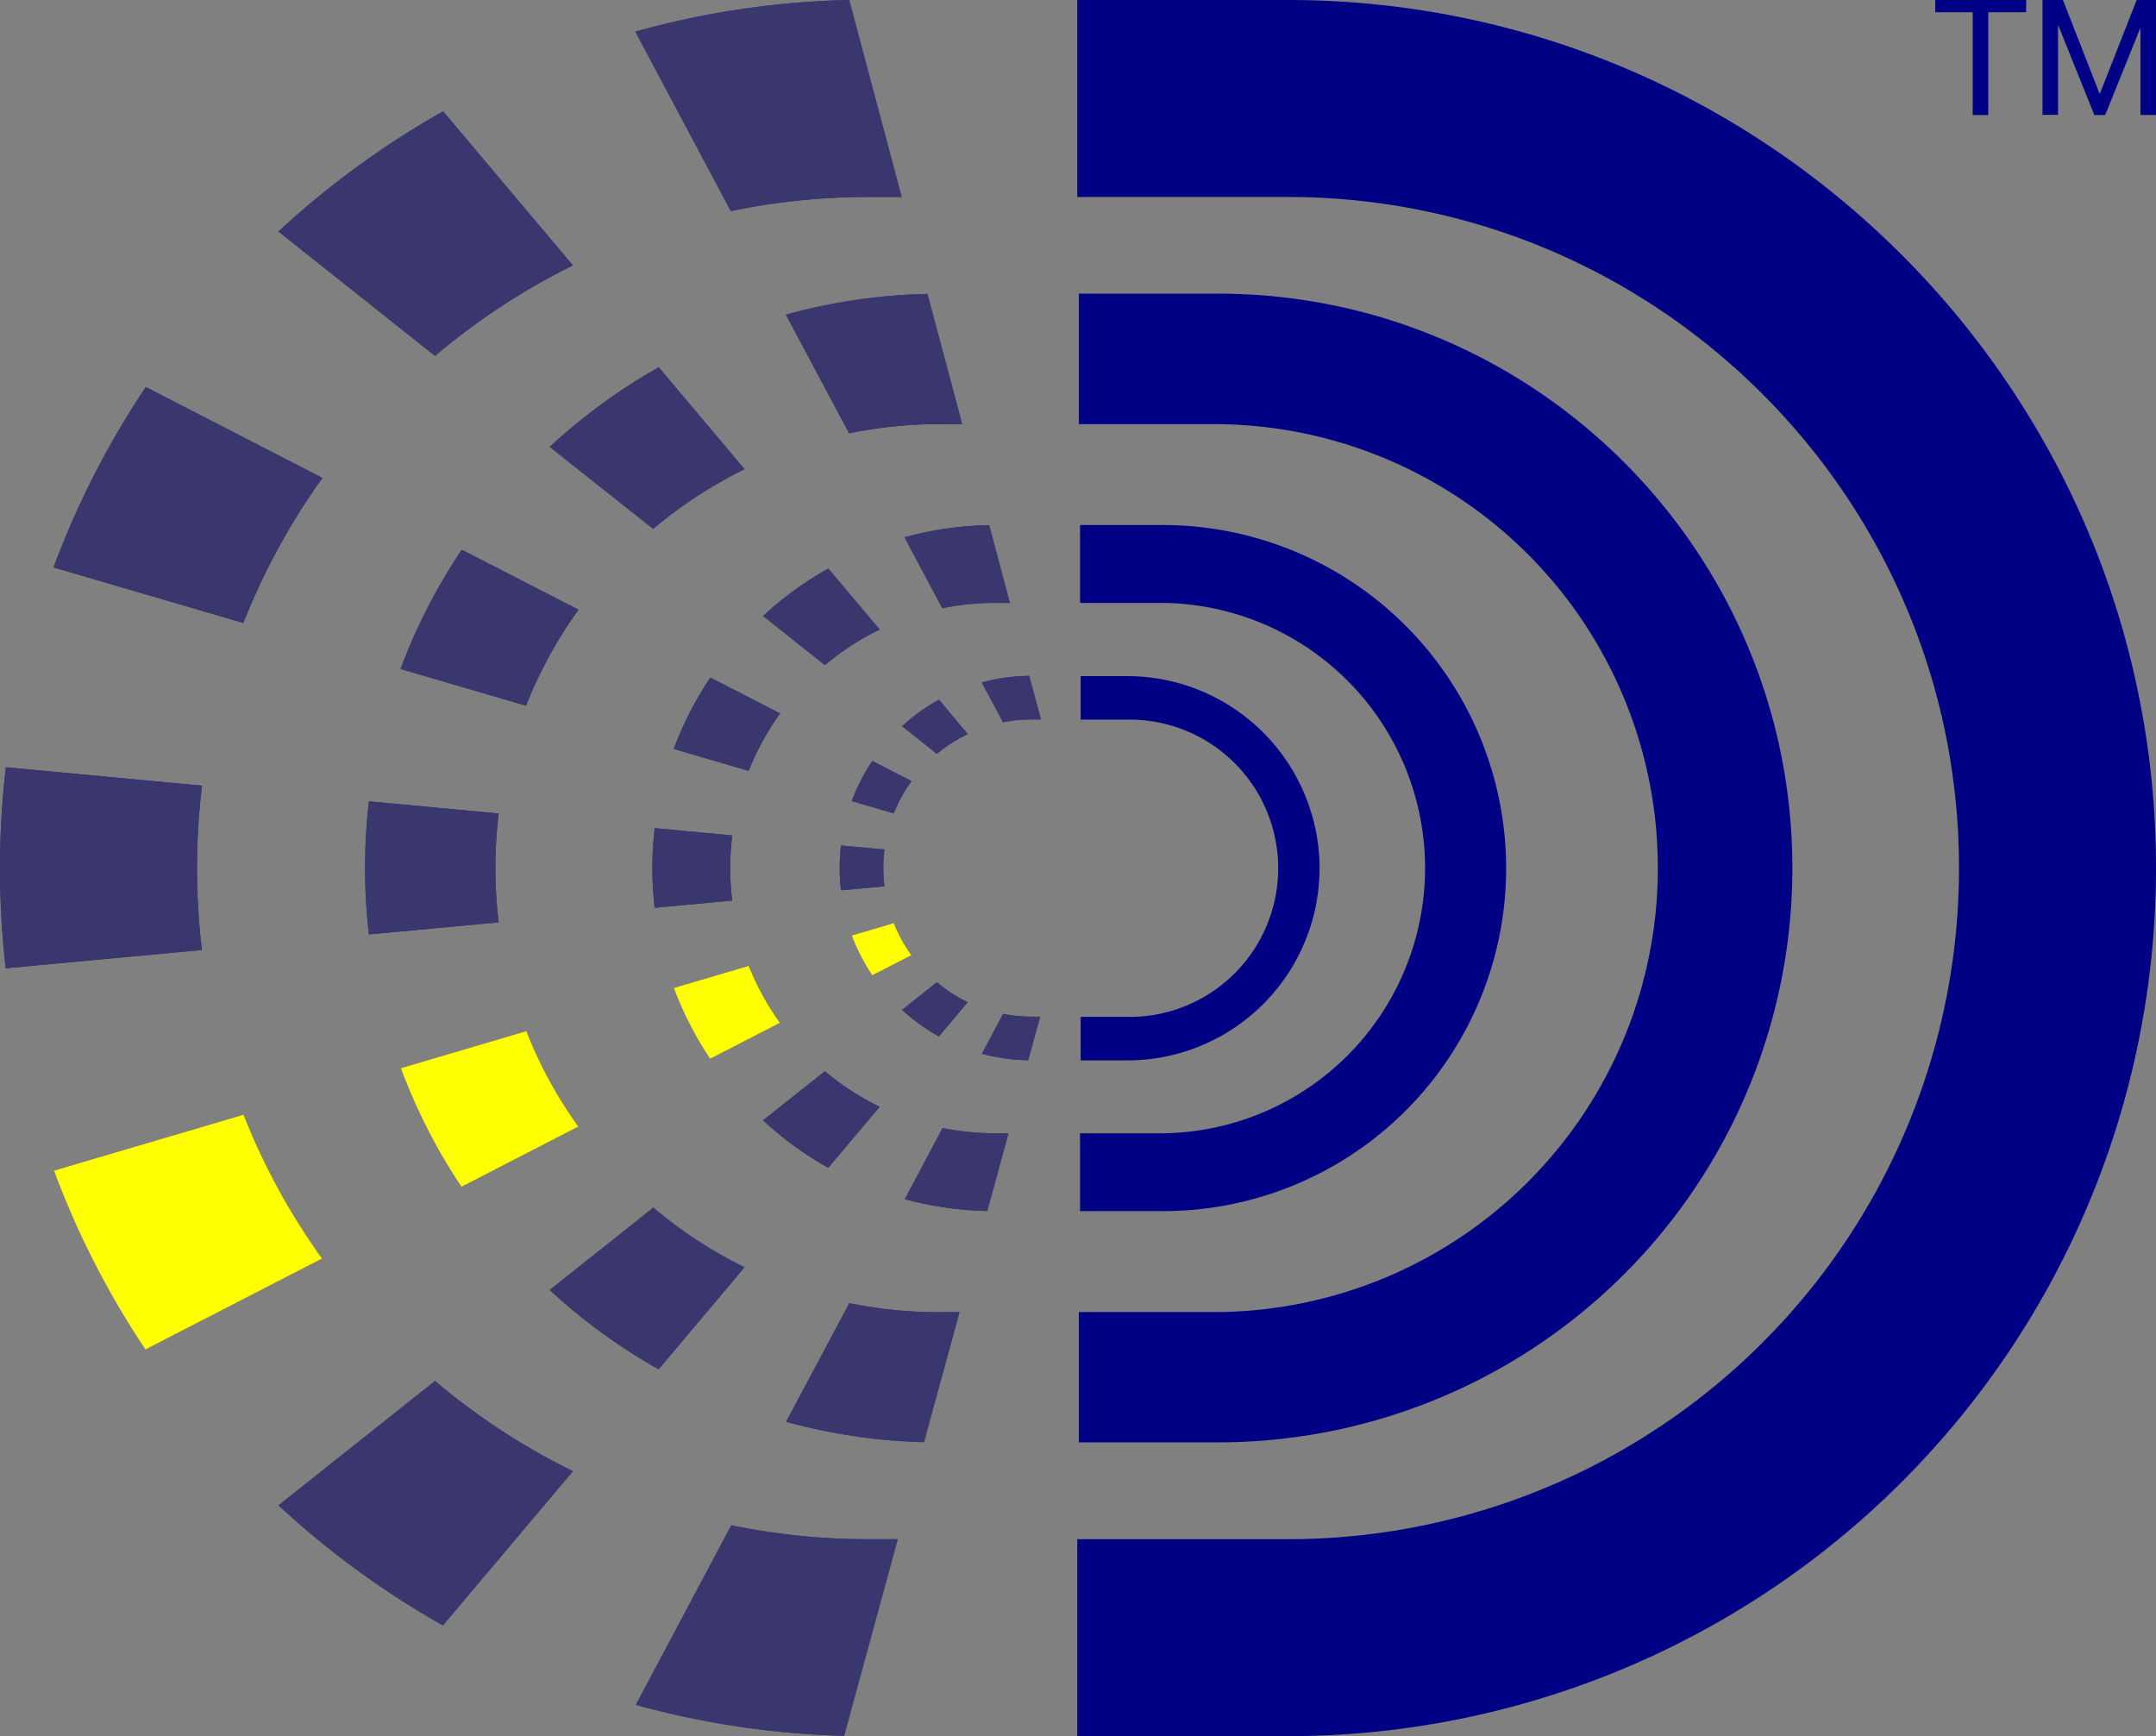 <svg xmlns="http://www.w3.org/2000/svg" viewBox="0 0 545.16 439.01"><rect x="0" y="0" width="545.16" height="439.01" fill="#808080" stroke="none"/><defs><style>.cls-1{fill:#3a376f;}.cls-2{fill:#000084;}.cls-3{fill:#ffff01;}.cls-4{fill:#000087;}</style></defs><g id="Layer_2" data-name="Layer 2"><g id="Layer_1-2" data-name="Layer 1"><path class="cls-1" d="M227,389.2l-13.56,49.72a219.8,219.8,0,0,1-52.67-7.83l24.14-45.41a171.57,171.57,0,0,0,34.62,3.52Z"></path><rect class="cls-1" x="272.43" y="389.2" width="0.31" height="49.81"></rect><path class="cls-1" d="M144.87,372,112,411a220.36,220.36,0,0,1-41.58-30.36L110,349.19A169.46,169.46,0,0,0,144.87,372Z"></path><path class="cls-1" d="M81.44,318.24l-44.67,23A217.24,217.24,0,0,1,13.64,296l48-14.13A167.43,167.43,0,0,0,81.44,318.24Z"></path><path class="cls-1" d="M49.82,219.5a173.71,173.71,0,0,0,1.24,20.72L1.44,244.84A224.16,224.16,0,0,1,0,219.5,218.93,218.93,0,0,1,1.48,194l49.61,4.66A170.45,170.45,0,0,0,49.82,219.5Z"></path><path class="cls-1" d="M36.88,97.86l44.65,23a169.79,169.79,0,0,0-20,36.68l-48-14.05A218.88,218.88,0,0,1,36.88,97.86Z"></path><path class="cls-1" d="M144.87,67.12A170.1,170.1,0,0,0,110,90L70.4,58.54a221.24,221.24,0,0,1,41.65-30.39Z"></path><path class="cls-1" d="M228,49.81h-8.49a169.75,169.75,0,0,0-34.72,3.57L160.64,8a218.33,218.33,0,0,1,54.09-8Z"></path><rect class="cls-1" x="272.43" width="0.31" height="49.81"></rect><path class="cls-1" d="M188.27,118.64a112.83,112.83,0,0,0-23.11,15.1L139,113a146,146,0,0,1,27.59-20.11Z"></path><path class="cls-1" d="M243.31,107.25h-5.79a112.84,112.84,0,0,0-22.81,2.32l-16-30a145.19,145.19,0,0,1,35.8-5.24Z"></path><path class="cls-1" d="M126.11,205.7a112.38,112.38,0,0,0-.84,13.8,115.81,115.81,0,0,0,.82,13.73l-32.81,3.05a146.49,146.49,0,0,1,0-33.66Z"></path><path class="cls-1" d="M146.29,154.17A111.73,111.73,0,0,0,133,178.45l-31.72-9.29A144.45,144.45,0,0,1,116.76,139Z"></path><path class="cls-1" d="M133.09,260.79a109.9,109.9,0,0,0,13.15,24.08L116.68,300.1a144.51,144.51,0,0,1-15.33-30Z"></path><path class="cls-1" d="M188.27,320.43l-21.73,25.81A145.4,145.4,0,0,1,139,326.18l26.21-20.83A111,111,0,0,0,188.27,320.43Z"></path><path class="cls-1" d="M242.63,331.76l-9,32.9a145.21,145.21,0,0,1-34.86-5.15l16-30a113,113,0,0,0,22.74,2.29Z"></path><path class="cls-1" d="M197.26,180.4a67.53,67.53,0,0,0-7.95,14.53l-18.95-5.55a85.76,85.76,0,0,1,9.26-18.06Z"></path><path class="cls-1" d="M222.42,159.18a66.67,66.67,0,0,0-13.84,9l-15.65-12.43a86.06,86.06,0,0,1,16.52-12Z"></path><path class="cls-1" d="M255.36,152.45H251.7a66.89,66.89,0,0,0-13.44,1.35l-9.55-17.93a85.94,85.94,0,0,1,21.41-3.09Z"></path><path class="cls-1" d="M184.65,219.5a67.82,67.82,0,0,0,.49,8.22l-19.6,1.83a87.05,87.05,0,0,1,0-20.15l19.61,1.84A66.25,66.25,0,0,0,184.65,219.5Z"></path><path class="cls-1" d="M197.23,258.63l-17.67,9.1a86.4,86.4,0,0,1-9.18-17.92l19-5.58A66,66,0,0,0,197.23,258.63Z"></path><path class="cls-1" d="M208.6,270.87a66.4,66.4,0,0,0,13.83,9l-13,15.42a85.7,85.7,0,0,1-16.49-12Z"></path><path class="cls-1" d="M255,286.56l-5.36,19.66a86.85,86.85,0,0,1-20.85-3l9.55-18a67.74,67.74,0,0,0,13.4,1.34Z"></path><path class="cls-1" d="M230.47,241.53l-9.9,5.09a47.73,47.73,0,0,1-5.18-10.07L226,233.42A37.3,37.3,0,0,0,230.47,241.53Z"></path><path class="cls-1" d="M223.36,219.5a35.38,35.38,0,0,0,.29,4.62l-11,1a49.54,49.54,0,0,1,0-11.33l11,1A35.73,35.73,0,0,0,223.36,219.5Z"></path><path class="cls-1" d="M230.49,197.5a37.52,37.52,0,0,0-4.5,8.17l-10.62-3.11a48,48,0,0,1,5.22-10.15Z"></path><path class="cls-1" d="M244.7,185.62a37.6,37.6,0,0,0-7.81,5l-8.79-7a49.4,49.4,0,0,1,9.31-6.71Z"></path><path class="cls-1" d="M263.22,181.92h-2.28a36.86,36.86,0,0,0-7.32.72l-5.37-10.08a48.18,48.18,0,0,1,12-1.67Z"></path><path class="cls-1" d="M244.69,253.41l-7.28,8.66a47.93,47.93,0,0,1-9.3-6.71l8.78-7A37.29,37.29,0,0,0,244.69,253.41Z"></path><path class="cls-1" d="M263,257.09l-3,11a48.73,48.73,0,0,1-11.72-1.64l5.37-10.09a37.64,37.64,0,0,0,7.3.71Z"></path><path class="cls-2" d="M333.66,219.5A48.62,48.62,0,0,1,285,268.13H273.25v-11H285a37.59,37.59,0,1,0,0-75.17H273.25v-11H285A48.67,48.67,0,0,1,333.66,219.5Z"></path><path class="cls-2" d="M380.84,219.5a86.72,86.72,0,0,1-86.74,86.74h-21V286.56h21a67.06,67.06,0,0,0,0-134.11h-21V132.76h21A86.84,86.84,0,0,1,380.84,219.5Z"></path><path class="cls-2" d="M545.16,219.5A219.47,219.47,0,0,1,325.66,439H272.43V389.2h53.23A169.67,169.67,0,0,0,495.35,219.5c0-93.57-76.14-169.69-169.69-169.69H272.43V0h53.23C446.68,0,545.16,98.46,545.16,219.5Z"></path><path class="cls-2" d="M453.21,219.5A145.19,145.19,0,0,1,308,364.71H272.79V331.76H308a112.26,112.26,0,0,0,0-224.51H272.79v-33H308C388.06,74.29,453.21,139.43,453.21,219.5Z"></path><path class="cls-1" d="M228,49.81h-8.49a169.75,169.75,0,0,0-34.72,3.57L160.64,8a218.33,218.33,0,0,1,54.09-8Z"></path><path class="cls-1" d="M237.52,107.25a112.84,112.84,0,0,0-22.81,2.32l-16-30a145.19,145.19,0,0,1,35.8-5.24l8.78,32.93Z"></path><path class="cls-1" d="M251.7,152.45a66.89,66.89,0,0,0-13.44,1.35l-9.55-17.93a85.94,85.94,0,0,1,21.41-3.09l5.24,19.67Z"></path><path class="cls-1" d="M263.22,181.92h-2.28a36.86,36.86,0,0,0-7.32.72l-5.37-10.08a48.18,48.18,0,0,1,12-1.67Z"></path><path class="cls-1" d="M144.87,67.12A170.1,170.1,0,0,0,110,90L70.4,58.54a221.24,221.24,0,0,1,41.65-30.39Z"></path><path class="cls-1" d="M166.56,92.85l21.71,25.79a112.83,112.83,0,0,0-23.11,15.1L139,113A146,146,0,0,1,166.56,92.85Z"></path><path class="cls-1" d="M209.45,143.78l13,15.4a66.67,66.67,0,0,0-13.84,9l-15.65-12.43A86.06,86.06,0,0,1,209.45,143.78Z"></path><path class="cls-1" d="M244.7,185.62a37.6,37.6,0,0,0-7.81,5l-8.79-7a49.4,49.4,0,0,1,9.31-6.71Z"></path><path class="cls-1" d="M81.53,120.84a169.79,169.79,0,0,0-20,36.68l-48-14.05A218.88,218.88,0,0,1,36.88,97.86Z"></path><path class="cls-1" d="M146.29,154.17A111.73,111.73,0,0,0,133,178.45l-31.72-9.29A144.45,144.45,0,0,1,116.76,139Z"></path><path class="cls-1" d="M179.62,171.32l17.64,9.08a67.53,67.53,0,0,0-7.95,14.53l-18.95-5.55A85.76,85.76,0,0,1,179.62,171.32Z"></path><path class="cls-1" d="M230.49,197.5a37.52,37.52,0,0,0-4.5,8.17l-10.62-3.11a48,48,0,0,1,5.22-10.15Z"></path><path class="cls-1" d="M51.09,198.67a170.45,170.45,0,0,0-1.27,20.83,173.71,173.71,0,0,0,1.24,20.72L1.44,244.84A224.16,224.16,0,0,1,0,219.5,218.93,218.93,0,0,1,1.48,194Z"></path><path class="cls-1" d="M125.27,219.5a115.81,115.81,0,0,0,.82,13.73l-32.81,3.05a146.49,146.49,0,0,1,0-33.66l32.81,3.08A112.38,112.38,0,0,0,125.27,219.5Z"></path><path class="cls-1" d="M185.16,211.24a66.25,66.25,0,0,0-.51,8.26,67.82,67.82,0,0,0,.49,8.22l-19.6,1.83a87.05,87.05,0,0,1,0-20.15Z"></path><path class="cls-1" d="M223.36,219.5a35.38,35.38,0,0,0,.29,4.62l-11,1a49.54,49.54,0,0,1,0-11.33l11,1A35.73,35.73,0,0,0,223.36,219.5Z"></path><path class="cls-3" d="M61.6,281.86a167.43,167.43,0,0,0,19.84,36.38l-44.67,23A217.24,217.24,0,0,1,13.64,296Z"></path><path class="cls-3" d="M146.24,284.87,116.68,300.1a144.51,144.51,0,0,1-15.33-30l31.74-9.36A109.9,109.9,0,0,0,146.24,284.87Z"></path><path class="cls-3" d="M189.34,244.23a66,66,0,0,0,7.89,14.4l-17.67,9.1a86.4,86.4,0,0,1-9.18-17.92Z"></path><path class="cls-3" d="M230.47,241.53l-9.9,5.09a47.73,47.73,0,0,1-5.18-10.07L226,233.42A37.3,37.3,0,0,0,230.47,241.53Z"></path><path class="cls-1" d="M110,349.19A169.46,169.46,0,0,0,144.87,372L112,411a220.36,220.36,0,0,1-41.58-30.36Z"></path><path class="cls-1" d="M188.27,320.43l-21.73,25.81A145.4,145.4,0,0,1,139,326.18l26.21-20.83A111,111,0,0,0,188.27,320.43Z"></path><path class="cls-1" d="M222.43,279.86l-13,15.42a85.7,85.7,0,0,1-16.49-12l15.65-12.44A66.4,66.4,0,0,0,222.43,279.86Z"></path><path class="cls-1" d="M244.69,253.41l-7.28,8.66a47.93,47.93,0,0,1-9.3-6.71l8.78-7A37.29,37.29,0,0,0,244.69,253.41Z"></path><path class="cls-1" d="M219.51,389.2H227l-13.56,49.72a219.8,219.8,0,0,1-52.67-7.83l24.14-45.41A171.57,171.57,0,0,0,219.51,389.2Z"></path><path class="cls-1" d="M242.63,331.76l-9,32.9a145.21,145.21,0,0,1-34.86-5.15l16-30a113,113,0,0,0,22.74,2.29Z"></path><path class="cls-1" d="M255,286.56l-5.36,19.66a86.85,86.85,0,0,1-20.85-3l9.55-18a67.74,67.74,0,0,0,13.4,1.34Z"></path><path class="cls-1" d="M263,257.09l-3,11a48.73,48.73,0,0,1-11.72-1.64l5.37-10.09a37.64,37.64,0,0,0,7.3.71Z"></path><path class="cls-4" d="M512.32,3.09h-9.58v26h-3.93v-26h-9.47V0h23Z"></path><path class="cls-4" d="M530.87,23.62H531L540.27,0h4.89V29.07h-3.93V7.29l-.12,0-8.8,21.8h-2.74L520.51,6.55l-.12,0v22.5h-3.93V0h5.17Z"></path></g></g></svg>